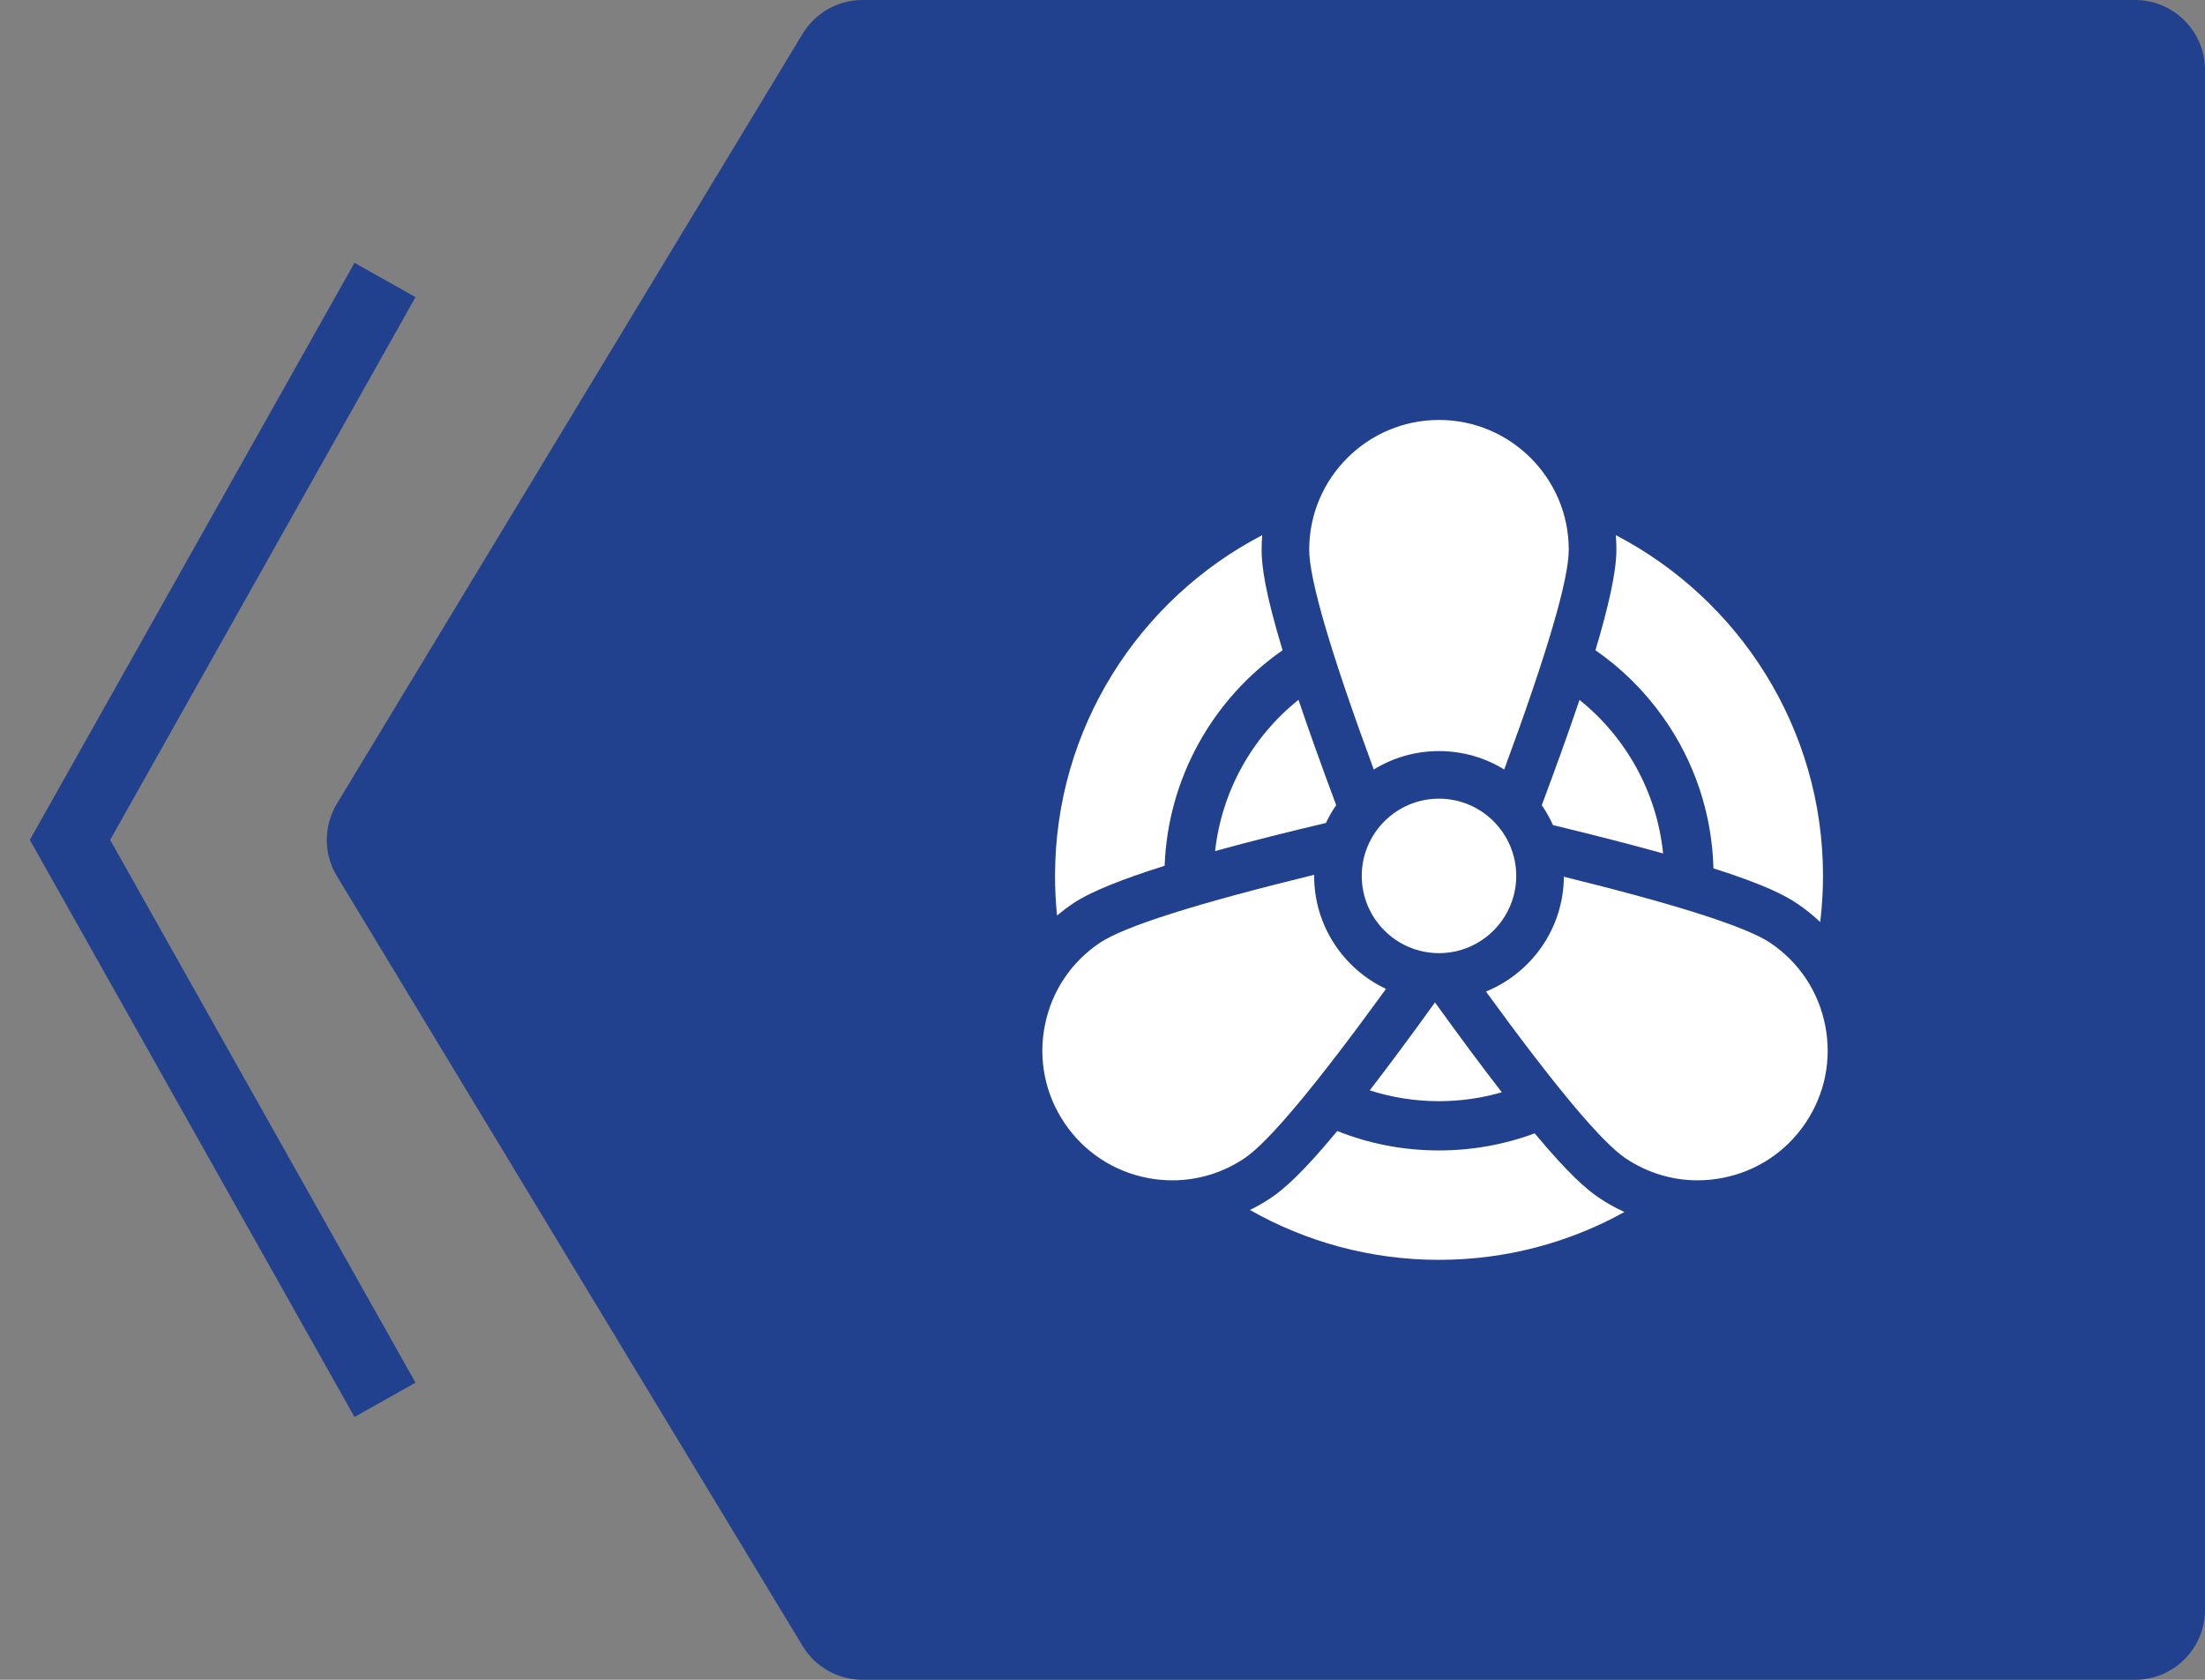 <?xml version="1.0" encoding="UTF-8"?> <svg xmlns="http://www.w3.org/2000/svg" width="63" height="48" viewBox="0 0 63 48" fill="none"><rect x="0" y="0" width="63" height="48" fill="#808080" stroke="none"/><path d="M24.643 0L61 0C62.105 0 63 0.895 63 2L63 46C63 47.105 62.105 48 61 48L24.643 48C23.943 48 23.294 47.634 22.932 47.035L9.626 25.035C9.241 24.399 9.241 23.601 9.626 22.965L22.932 0.965C23.294 0.366 23.943 0 24.643 0Z" fill="#21418E"></path><path d="M11 8L2 24L11 40" stroke="#21418E" stroke-width="2"></path><g clip-path="url(#clip0_63_312)"><path d="M33.275 24.74C33.367 22.244 34.647 19.971 36.645 18.581C36.14 16.914 36.046 16.167 36.046 15.708C36.046 15.568 36.052 15.429 36.063 15.292C32.549 17.122 30.144 20.8 30.144 25.029C30.144 25.412 30.163 25.79 30.202 26.162C30.348 26.038 30.502 25.921 30.663 25.813C31.181 25.465 32.127 25.1 33.275 24.74Z" fill="white"></path><path d="M43.848 32.385C42.981 32.707 42.059 32.874 41.114 32.874C40.104 32.874 39.123 32.685 38.208 32.319C37.209 33.525 36.679 33.983 36.318 34.225C36.123 34.357 35.92 34.473 35.712 34.575C37.308 35.481 39.151 36 41.114 36C43.034 36 44.841 35.504 46.412 34.633C46.16 34.518 45.916 34.382 45.683 34.225C45.329 33.988 44.813 33.543 43.848 32.385Z" fill="white"></path><path d="M45.584 18.58C46.324 19.093 46.975 19.733 47.508 20.482C48.416 21.756 48.914 23.25 48.956 24.813C50.382 25.267 50.985 25.576 51.338 25.813C51.578 25.974 51.801 26.153 52.006 26.348C52.058 25.915 52.086 25.475 52.086 25.029C52.086 20.8 49.68 17.123 46.166 15.292C46.177 15.429 46.183 15.568 46.183 15.708C46.183 16.35 45.945 17.379 45.584 18.58Z" fill="white"></path><path d="M39.135 31.157C39.767 31.36 40.432 31.466 41.114 31.466C41.729 31.466 42.331 31.379 42.909 31.212C42.377 30.526 41.748 29.683 41 28.644C40.272 29.655 39.657 30.481 39.135 31.157Z" fill="white"></path><path d="M38.177 23.007C37.733 21.82 37.381 20.829 37.1 19.997C35.781 21.053 34.907 22.605 34.717 24.319C35.738 24.037 36.833 23.765 37.885 23.515C37.968 23.337 38.066 23.167 38.177 23.007Z" fill="white"></path><path d="M44.371 23.577C45.638 23.883 46.671 24.151 47.517 24.387C47.342 22.65 46.464 21.071 45.129 20C44.798 20.982 44.422 22.015 44.051 23.008C44.174 23.186 44.281 23.377 44.371 23.577Z" fill="white"></path><path d="M39.25 21.988C39.793 21.655 40.431 21.462 41.114 21.462C41.797 21.462 42.435 21.655 42.978 21.988C44.202 18.668 44.822 16.558 44.822 15.708C44.822 13.663 43.158 12 41.114 12C39.07 12 37.406 13.663 37.406 15.708C37.406 16.557 38.026 18.668 39.25 21.988Z" fill="white"></path><path d="M39.6 28.258C38.388 27.688 37.547 26.455 37.547 25.029C37.547 25.018 37.547 25.008 37.547 24.997C34.177 25.821 32.118 26.474 31.422 26.942C30.6 27.495 30.042 28.334 29.852 29.306C29.661 30.278 29.86 31.266 30.413 32.088C30.965 32.91 31.805 33.467 32.777 33.658C33.017 33.705 33.258 33.728 33.498 33.728C34.227 33.728 34.94 33.512 35.559 33.096C36.246 32.634 37.604 31.008 39.6 28.258Z" fill="white"></path><path d="M50.579 26.942C49.9 26.485 47.918 25.851 44.682 25.053C44.672 26.535 43.753 27.805 42.456 28.333C44.423 31.038 45.762 32.639 46.442 33.096C47.061 33.512 47.774 33.728 48.503 33.728C48.743 33.728 48.984 33.704 49.224 33.657C50.196 33.467 51.035 32.909 51.588 32.087C52.141 31.265 52.34 30.277 52.149 29.306C51.959 28.334 51.401 27.494 50.579 26.942Z" fill="white"></path><path d="M41.114 22.822C39.897 22.822 38.907 23.812 38.907 25.029C38.907 26.246 39.897 27.236 41.114 27.236C42.331 27.236 43.321 26.246 43.321 25.029C43.321 23.812 42.331 22.822 41.114 22.822Z" fill="white"></path></g><defs><clipPath id="clip0_63_312"><rect width="24" height="24" fill="white" transform="translate(29 12)"></rect></clipPath></defs></svg> 
